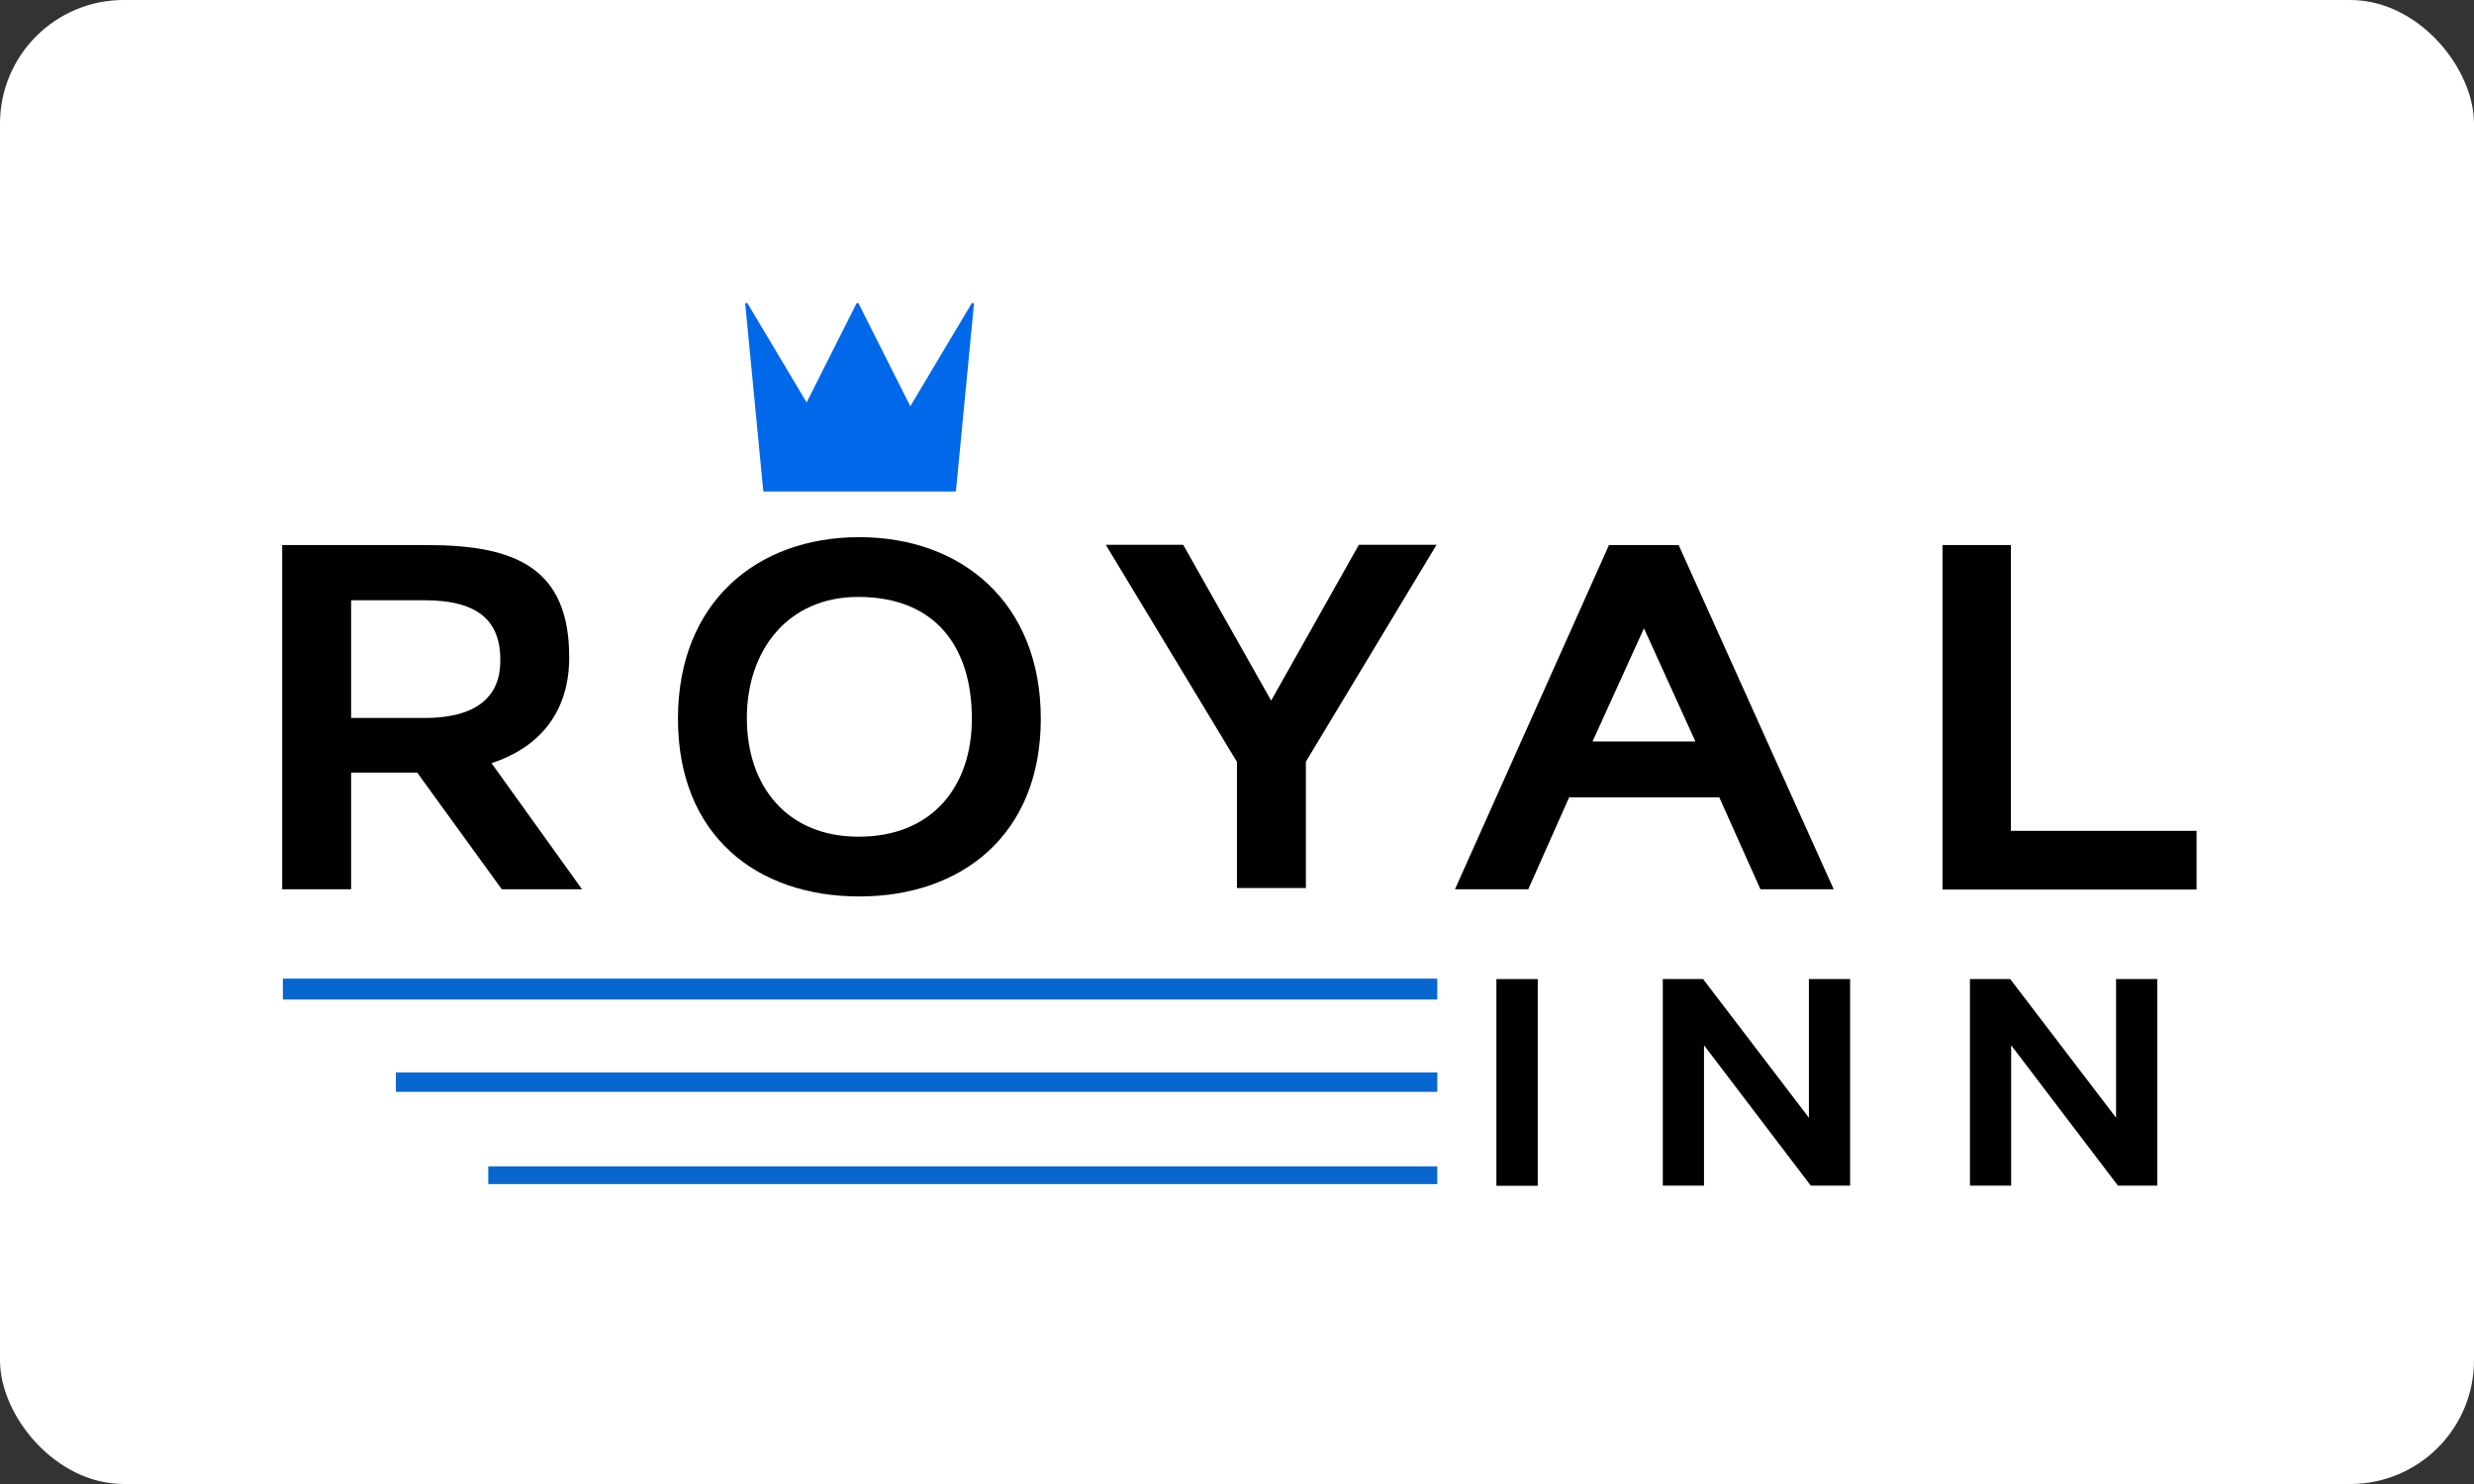 <svg width="200" height="120" viewBox="0 0 200 120" fill="none" xmlns="http://www.w3.org/2000/svg">
<rect x="0" y="0" width="200" height="120" fill="#333333" stroke="none"/>
<rect width="200" height="120" rx="10" fill="white"/>
<g clip-path="url(#clip0_3448_2526)">
<path d="M203.604 -42.913H-3.604V162.912H203.604V-42.913Z" fill="white"/>
<path d="M47.053 71.912H40.566L33.727 62.474H28.385V71.912H22.814V44.076H34.539C41.607 44.076 46.097 45.873 46.014 53.328C45.951 57.829 43.395 60.513 39.735 61.711L47.053 71.912ZM34.33 58.056C38.904 58.056 40.379 56.012 40.442 53.637C40.546 50.354 38.841 48.537 34.309 48.537H28.385V58.056H34.33Z" fill="black"/>
<path d="M54.807 58.118C54.807 48.723 61.167 43.437 69.462 43.437C77.757 43.437 84.139 48.743 84.139 58.118C84.139 67.493 77.756 72.49 69.462 72.49C61.169 72.49 54.807 67.556 54.807 58.118ZM78.567 58.118C78.567 52.399 75.697 48.288 69.42 48.268C63.703 48.248 60.377 52.563 60.377 58.076C60.377 63.589 63.641 67.657 69.399 67.657C75.469 67.657 78.567 63.486 78.567 58.117V58.118Z" fill="black"/>
<path d="M105.568 71.809H99.997V61.608L89.394 44.056H95.652L102.761 56.652L109.851 44.056H116.13L105.57 61.588V71.809H105.568Z" fill="black"/>
<path d="M117.619 71.912L130.071 44.076H135.705L148.24 71.912H142.316L138.989 64.477H126.849L123.544 71.912H117.619ZM128.741 59.956H137.057L132.9 50.807L128.743 59.956H128.741Z" fill="black"/>
<path d="M177.573 71.932H157.033V44.076H162.563V67.184H177.571V71.934L177.573 71.932Z" fill="black"/>
<path d="M124.314 95.885H120.971V79.172H124.314V95.885Z" fill="black"/>
<path d="M149.565 95.872H146.384L137.753 84.522V95.872H134.422V79.17H137.678L146.234 90.382V79.17H149.565V95.872Z" fill="black"/>
<path d="M174.395 95.872H171.214L162.583 84.522V95.872H159.252V79.17H162.508L171.064 90.382V79.17H174.395V95.872Z" fill="black"/>
<path d="M116.19 79.133H22.867V80.824H116.19V79.133Z" fill="#0866D1"/>
<path d="M116.194 86.725H32.004V88.289H116.194V86.725Z" fill="#0866D1"/>
<path d="M116.19 94.322H39.473V95.749H116.19V94.322Z" fill="#0866D1"/>
<path d="M73.584 33.061L69.323 24.597L65.215 32.755L60.352 24.597L61.801 39.644H77.18L78.631 24.597L73.584 33.061Z" fill="#0068E9"/>
<path d="M77.181 39.745H61.802C61.749 39.745 61.703 39.705 61.7 39.652L60.249 24.607C60.243 24.559 60.274 24.514 60.32 24.5C60.366 24.485 60.417 24.504 60.441 24.546L65.209 32.542L69.232 24.553C69.249 24.517 69.284 24.495 69.324 24.495C69.363 24.495 69.398 24.517 69.415 24.553L73.591 32.849L78.542 24.546C78.566 24.505 78.617 24.485 78.663 24.5C78.709 24.516 78.738 24.559 78.734 24.607L77.284 39.652C77.278 39.705 77.234 39.745 77.181 39.745ZM61.895 39.54H77.087L78.484 25.045L73.673 33.114C73.654 33.146 73.619 33.165 73.581 33.165C73.544 33.165 73.509 33.141 73.493 33.107L69.324 24.827L65.31 32.801C65.293 32.835 65.259 32.857 65.221 32.859C65.182 32.86 65.148 32.84 65.129 32.808L60.5 25.045L61.897 39.54H61.895Z" fill="#0068E9"/>
</g>
<defs>
<clipPath id="clip0_3448_2526">
<rect width="184" height="106" fill="white" transform="translate(8 7)"/>
</clipPath>
</defs>
</svg>
